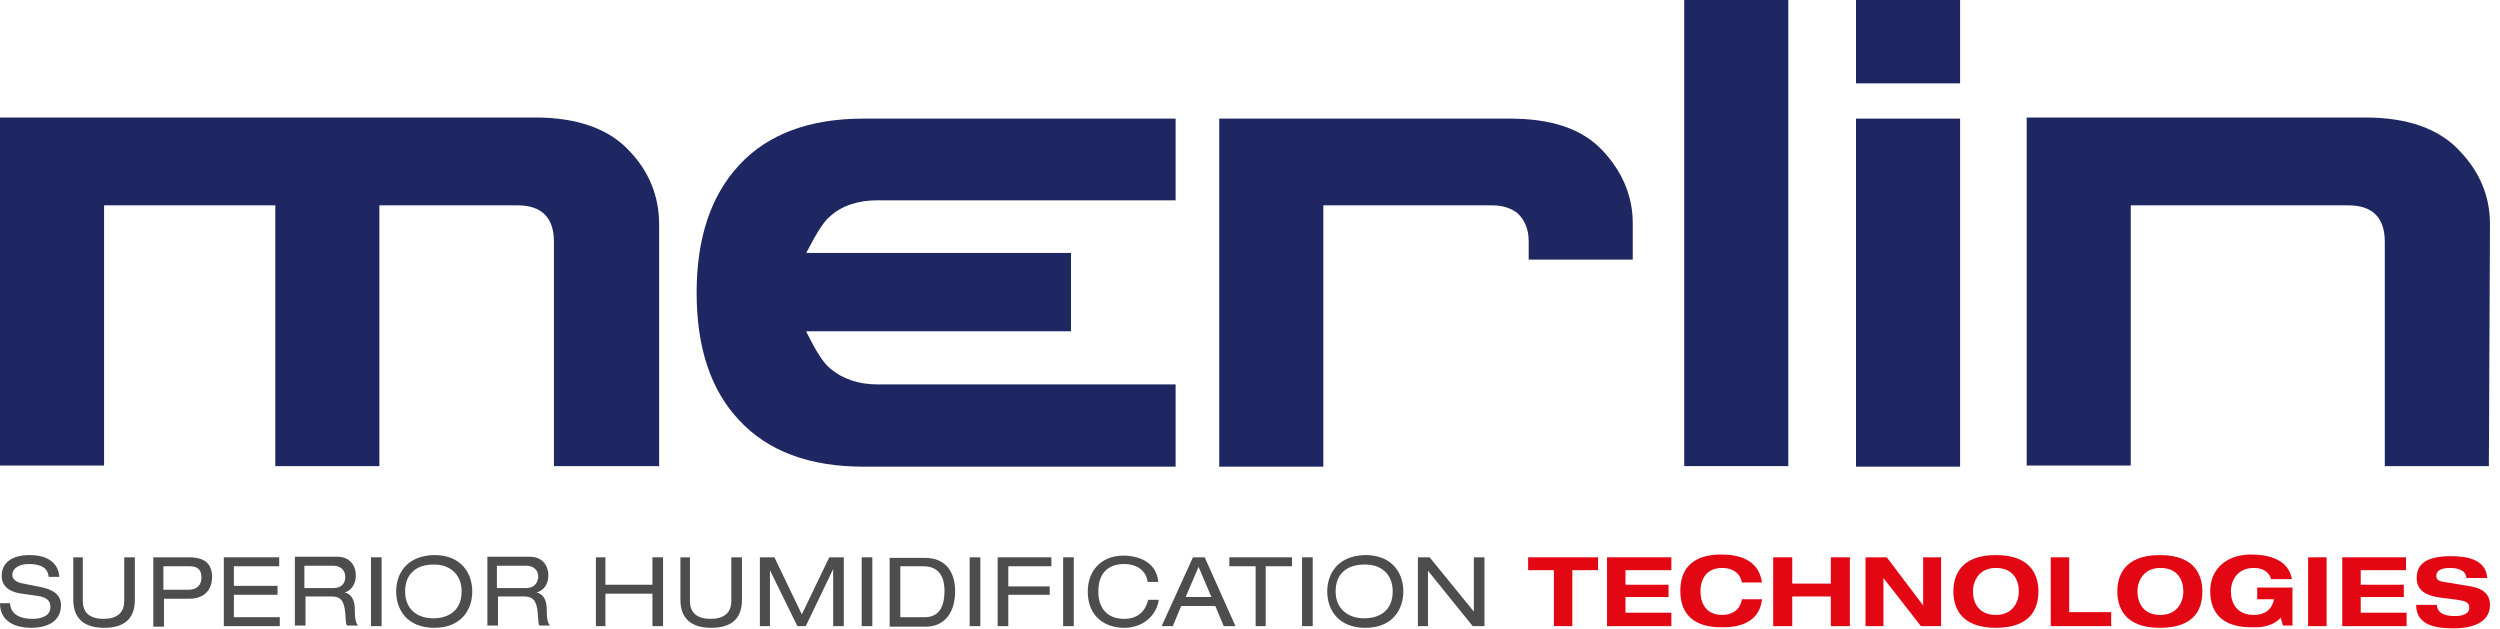 <?xml version="1.0" encoding="UTF-8"?>
<svg xmlns="http://www.w3.org/2000/svg" width="159" height="40" viewBox="0 0 159 40" fill="none">
  <path d="M41.922 29.644V14.27C41.922 12.491 41.281 10.925 40.071 9.644C38.754 8.185 36.69 7.473 34.057 7.473H0V29.608H6.619V13.06H17.509V29.644H24.128V13.06H32.918C34.448 13.06 35.231 13.843 35.231 15.373V29.644C35.267 29.644 41.922 29.644 41.922 29.644Z" fill="#1E2762"></path>
  <path d="M52.776 13.772C53.559 13.06 54.591 12.74 55.801 12.74H74.769V7.544H54.911C51.459 7.544 48.826 8.541 47.011 10.498C45.196 12.456 44.306 15.16 44.306 18.612C44.306 22.1 45.196 24.804 47.011 26.726C48.826 28.683 51.459 29.68 54.911 29.68H74.769V24.448H55.801C54.591 24.448 53.559 24.093 52.776 23.416C52.349 23.06 51.886 22.313 51.317 21.174L51.281 21.068H68.114V16.085H51.281L51.317 16.014C51.922 14.84 52.384 14.092 52.776 13.772Z" fill="#1E2762"></path>
  <path d="M96.014 7.544H77.544V29.68H84.164V13.06H94.911C95.623 13.06 96.156 13.274 96.512 13.559C96.975 13.986 97.224 14.591 97.224 15.338V16.512H103.843V14.199C103.843 12.491 103.203 10.961 101.957 9.608C100.605 8.149 98.612 7.544 96.014 7.544Z" fill="#1E2762"></path>
  <path d="M124.662 7.544H118.042V29.68H124.662V7.544Z" fill="#1E2762"></path>
  <path d="M113.736 0H107.117V29.644H113.736V0Z" fill="#1E2762"></path>
  <path d="M124.662 0H118.042V5.302H124.662V0Z" fill="#1E2762"></path>
  <path d="M158.363 14.27C158.363 12.491 157.723 10.961 156.477 9.644C155.16 8.185 153.096 7.473 150.463 7.473H128.897V29.608H135.516V13.06H149.36C150.89 13.06 151.673 13.843 151.673 15.373V29.644H158.292L158.363 14.27Z" fill="#1E2762"></path>
  <path d="M153.025 36.263V35.445H148.968V39.822H153.06V38.968H150.142V37.971H152.882V37.189H150.142V36.263H153.025Z" fill="#E30613"></path>
  <path d="M147.972 35.445H146.797V39.822H147.972V35.445Z" fill="#E30613"></path>
  <path d="M117.651 39.822V35.445H116.441V37.117H113.986V35.445H112.776V39.822H113.986V37.936H116.441V39.822H117.651Z" fill="#E30613"></path>
  <path d="M112.064 38.114H110.783C110.676 38.825 110.107 39.11 109.537 39.11C108.398 39.11 108.149 38.22 108.149 37.615C108.149 37.01 108.398 36.121 109.537 36.121C110.178 36.121 110.676 36.441 110.783 37.046H112.064C111.85 35.551 110.534 35.267 109.466 35.267C107.865 35.267 106.868 35.978 106.868 37.58C106.868 39.181 107.865 39.893 109.466 39.893C110.854 39.928 111.922 39.43 112.064 38.114Z" fill="#E30613"></path>
  <path d="M129.644 37.615C129.644 36.726 129.288 35.302 126.939 35.302C124.591 35.302 124.235 36.726 124.235 37.615C124.235 38.505 124.591 39.929 126.939 39.929C129.288 39.929 129.644 38.541 129.644 37.615ZM125.48 37.615C125.48 36.939 125.872 36.121 126.939 36.121C128.043 36.121 128.399 36.904 128.399 37.615C128.399 38.292 128.007 39.11 126.939 39.11C125.836 39.11 125.48 38.327 125.48 37.615Z" fill="#E30613"></path>
  <path d="M130.427 35.445V39.822H134.271V38.932H131.602V35.445H130.427Z" fill="#E30613"></path>
  <path d="M158.363 38.47C158.363 37.687 157.758 37.366 156.94 37.26L155.445 37.011C155.125 36.975 154.947 36.868 154.947 36.619C154.947 36.299 155.267 36.121 155.765 36.121C156.228 36.121 156.797 36.192 156.868 36.761H158.185C158.114 35.516 156.762 35.373 155.872 35.373C154.484 35.373 153.701 35.765 153.701 36.761C153.701 37.651 154.448 37.9 155.196 38.007L156.299 38.149C156.762 38.221 157.046 38.292 157.046 38.648C157.046 39.039 156.655 39.181 156.121 39.181C155.623 39.181 155.018 39.075 154.982 38.47H153.666C153.666 39.858 155.089 39.964 156.121 39.964C157.758 39.929 158.363 39.288 158.363 38.47Z" fill="#E30613"></path>
  <path d="M145.053 39.288L145.196 39.786H145.801V37.366H143.559V38.114H144.626C144.484 38.825 143.986 39.11 143.345 39.11C142.242 39.11 141.886 38.327 141.886 37.615C141.886 36.939 142.278 36.121 143.345 36.121C143.772 36.121 144.27 36.263 144.448 36.832H145.765C145.552 35.623 144.377 35.267 143.167 35.267C141.53 35.267 140.569 36.263 140.569 37.58C140.569 39.181 141.566 39.893 143.167 39.893C144.021 39.928 144.626 39.751 145.053 39.288Z" fill="#E30613"></path>
  <path d="M140.071 37.615C140.071 36.726 139.715 35.302 137.367 35.302C135.018 35.302 134.662 36.726 134.662 37.615C134.662 38.505 135.018 39.929 137.367 39.929C139.751 39.929 140.071 38.541 140.071 37.615ZM135.943 37.615C135.943 36.939 136.335 36.121 137.402 36.121C138.506 36.121 138.861 36.904 138.861 37.615C138.861 38.292 138.47 39.11 137.402 39.11C136.299 39.11 135.943 38.327 135.943 37.615Z" fill="#E30613"></path>
  <path d="M100 39.822V36.263H101.637V35.445H97.189V36.263H98.826V39.822H100Z" fill="#E30613"></path>
  <path d="M106.299 36.263V35.445H102.207V39.822H106.299V38.968H103.381V37.971H106.121V37.189H103.381V36.263H106.299Z" fill="#E30613"></path>
  <path d="M122.313 38.505L120 35.445H118.647V39.822H119.786V36.762L122.171 39.822H123.452V35.445H122.313V38.505Z" fill="#E30613"></path>
  <path d="M2.064 39.359C1.388 39.359 0.676 39.146 0.641 38.363H0C0 39.573 1.032 39.929 1.993 39.929C2.883 39.929 3.879 39.608 3.879 38.469C3.879 37.58 2.883 37.402 2.562 37.331L1.495 37.117C0.996 37.046 0.783 36.797 0.783 36.583C0.783 36.085 1.317 35.872 1.815 35.872C2.883 35.872 3.061 36.334 3.096 36.69H3.772C3.701 35.623 2.776 35.302 1.886 35.302C0.747 35.302 0.107 35.8 0.107 36.619C0.107 37.473 0.89 37.687 1.388 37.758L2.384 37.9C2.883 37.971 3.203 38.149 3.203 38.576C3.238 39.11 2.74 39.359 2.064 39.359Z" fill="#4D4D4D"></path>
  <path d="M34.876 36.584C34.876 36.05 34.555 35.409 33.701 35.409H30.997V39.786H31.673V37.936H33.345C33.879 37.936 34.128 38.185 34.199 38.968C34.235 39.466 34.235 39.68 34.306 39.786H34.982C34.84 39.644 34.769 39.395 34.769 38.612C34.733 38.114 34.52 37.758 34.128 37.687C34.591 37.544 34.876 37.153 34.876 36.584ZM33.416 37.402H31.602V35.979H33.452C33.95 35.979 34.235 36.263 34.235 36.69C34.199 37.011 34.057 37.402 33.416 37.402Z" fill="#4D4D4D"></path>
  <path d="M25.196 37.615C25.196 38.754 25.872 39.929 27.616 39.929C29.36 39.929 30.036 38.754 30.036 37.615C30.036 36.477 29.36 35.302 27.616 35.302C25.836 35.338 25.196 36.512 25.196 37.615ZM29.36 37.615C29.36 38.79 28.577 39.324 27.545 39.324C26.512 39.324 25.765 38.719 25.765 37.615C25.765 36.441 26.548 35.907 27.545 35.907C28.541 35.872 29.36 36.477 29.36 37.615Z" fill="#4D4D4D"></path>
  <path d="M42.171 39.822V35.445H41.495V37.189H38.505V35.445H37.9V39.822H38.505V37.758H41.495V39.822H42.171Z" fill="#4D4D4D"></path>
  <path d="M43.274 35.445V38.149C43.274 39.324 43.95 39.929 45.231 39.929C46.548 39.929 47.188 39.324 47.188 38.149V35.445H46.512V38.221C46.512 39.004 46.014 39.359 45.196 39.359C44.413 39.359 43.879 39.039 43.879 38.221V35.445H43.274Z" fill="#4D4D4D"></path>
  <path d="M53.666 39.822V35.445H52.74L50.997 39.075L49.253 35.445H48.328V39.822H48.968V36.263L50.712 39.822H51.246L52.99 36.192V39.822H53.666Z" fill="#4D4D4D"></path>
  <path d="M9.751 35.445V39.858H10.427V38.078H12.064C12.954 38.078 13.488 37.544 13.488 36.69C13.488 35.836 12.989 35.445 12.029 35.445H9.751ZM12.812 36.726C12.812 37.153 12.598 37.509 11.957 37.509H10.392V36.014H12.064C12.598 36.014 12.812 36.263 12.812 36.726Z" fill="#4D4D4D"></path>
  <path d="M4.662 35.445V38.149C4.662 39.324 5.338 39.929 6.619 39.929C7.936 39.929 8.577 39.324 8.577 38.149V35.445H7.901V38.221C7.901 39.004 7.402 39.359 6.584 39.359C5.801 39.359 5.267 39.039 5.267 38.221V35.445H4.662Z" fill="#4D4D4D"></path>
  <path d="M22.633 36.584C22.633 36.05 22.313 35.409 21.459 35.409H18.754V39.786H19.431V37.936H21.103C21.637 37.936 21.886 38.185 21.957 38.968C21.993 39.466 21.993 39.68 22.064 39.786H22.776C22.633 39.644 22.562 39.395 22.562 38.612C22.527 38.114 22.313 37.758 21.922 37.687C22.349 37.544 22.633 37.153 22.633 36.584ZM21.174 37.402H19.359V35.979H21.174C21.672 35.979 21.957 36.263 21.957 36.69C21.957 37.011 21.815 37.402 21.174 37.402Z" fill="#4D4D4D"></path>
  <path d="M17.758 36.014V35.445H14.235V39.822H17.794V39.253H14.875V37.829H17.651V37.26H14.875V36.014H17.758Z" fill="#4D4D4D"></path>
  <path d="M24.27 35.445H23.594V39.822H24.27V35.445Z" fill="#4D4D4D"></path>
  <path d="M83.488 35.445H82.811V39.822H83.488V35.445Z" fill="#4D4D4D"></path>
  <path d="M75.872 35.445L73.879 39.822H74.591L75.124 38.541H77.295L77.829 39.822H78.576L76.619 35.445H75.872ZM75.409 37.971L76.228 36.05L77.046 37.971H75.409Z" fill="#4D4D4D"></path>
  <path d="M80.498 39.822V36.014H82.171V35.445H78.185V36.014H79.858V39.822H80.498Z" fill="#4D4D4D"></path>
  <path d="M84.413 37.615C84.413 38.754 85.089 39.929 86.832 39.929C88.576 39.929 89.252 38.754 89.252 37.615C89.252 36.477 88.576 35.302 86.832 35.302C85.053 35.338 84.413 36.512 84.413 37.615ZM88.576 37.615C88.576 38.79 87.793 39.324 86.761 39.324C85.729 39.324 84.946 38.719 84.946 37.615C84.946 36.441 85.729 35.907 86.761 35.907C87.793 35.872 88.576 36.477 88.576 37.615Z" fill="#4D4D4D"></path>
  <path d="M93.737 38.897L90.925 35.445H90.178V39.822H90.818V36.299L93.665 39.822H94.413V35.445H93.737V38.897Z" fill="#4D4D4D"></path>
  <path d="M68.292 35.445H67.616V39.822H68.292V35.445Z" fill="#4D4D4D"></path>
  <path d="M56.584 35.445V39.858H58.861C60.178 39.858 60.747 38.826 60.747 37.616C60.747 36.37 60.142 35.48 58.825 35.48H56.584V35.445ZM60.071 37.58C60.071 38.363 59.858 39.253 58.825 39.253H57.26V36.014H58.719C59.822 36.014 60.071 36.833 60.071 37.58Z" fill="#4D4D4D"></path>
  <path d="M71.495 35.872C72.385 35.872 72.918 36.37 72.99 37.011H73.666C73.559 35.729 72.385 35.338 71.459 35.338C69.965 35.338 69.182 36.37 69.182 37.615C69.182 39.288 70.356 39.929 71.495 39.929C72.74 39.929 73.559 39.11 73.701 38.149H73.025C72.811 39.003 72.242 39.359 71.495 39.359C70.285 39.359 69.858 38.505 69.858 37.687C69.822 36.477 70.463 35.872 71.495 35.872Z" fill="#4D4D4D"></path>
  <path d="M62.349 35.445H61.672V39.822H62.349V35.445Z" fill="#4D4D4D"></path>
  <path d="M66.868 36.014V35.445H63.452V39.822H64.128V37.829H66.762V37.295H64.128V36.014H66.868Z" fill="#4D4D4D"></path>
  <path d="M55.48 35.445H54.804V39.822H55.48V35.445Z" fill="#4D4D4D"></path>
</svg>

